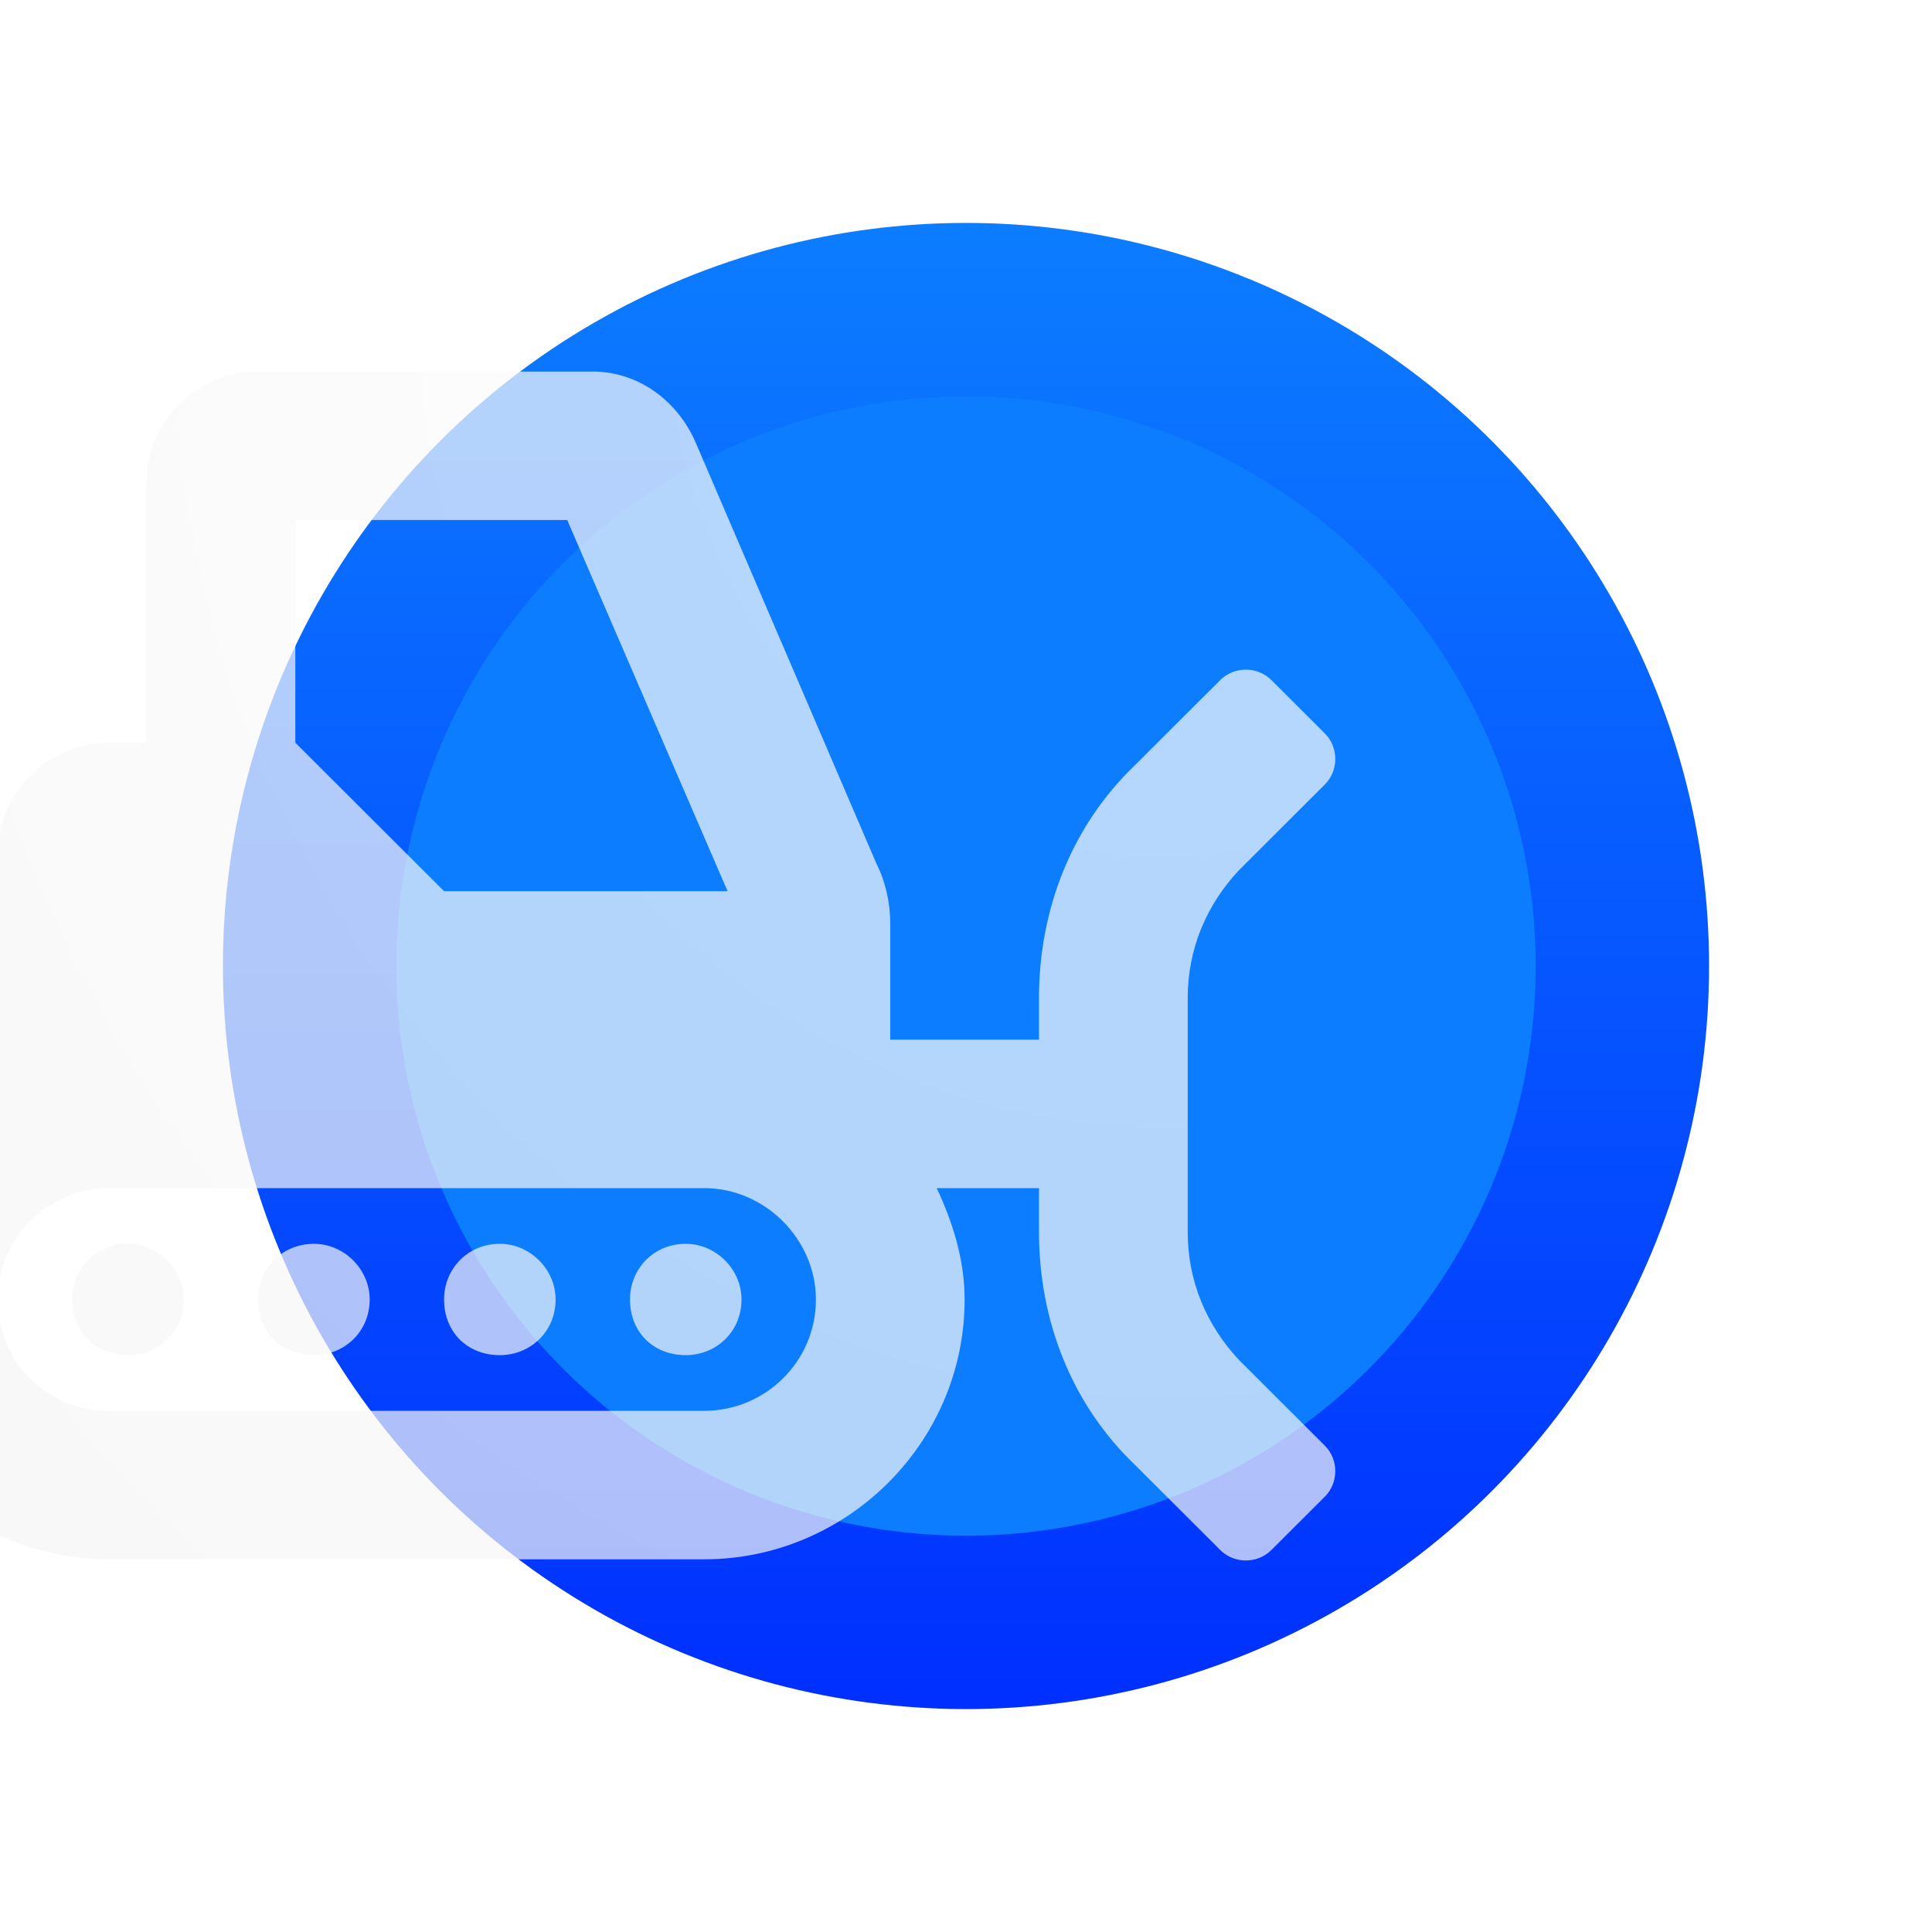 <?xml version="1.0" encoding="UTF-8"?> <svg xmlns="http://www.w3.org/2000/svg" width="78" height="78" viewBox="0 0 78 78" fill="none"><circle cx="39" cy="39" r="30" fill="url(#paint0_linear_319_2885)"></circle><g filter="url(#filter0_f_319_2885)"><circle cx="39" cy="39" r="23" fill="#0C7DFF"></circle></g><g filter="url(#filter1_ii_319_2885)" data-figma-bg-blur-radius="18.1818"><path d="M14.259 50.216C12.945 50.216 12.007 51.246 12.007 52.463C12.007 53.775 12.945 54.711 14.259 54.711C15.479 54.711 16.511 53.775 16.511 52.463C16.511 51.246 15.479 50.216 14.259 50.216ZM21.765 50.216C20.451 50.216 19.513 51.246 19.513 52.463C19.513 53.775 20.451 54.711 21.765 54.711C22.984 54.711 24.016 53.775 24.016 52.463C24.016 51.246 22.984 50.216 21.765 50.216ZM29.27 50.216C27.957 50.216 27.019 51.246 27.019 52.463C27.019 53.775 27.957 54.711 29.27 54.711C30.49 54.711 31.522 53.775 31.522 52.463C31.522 51.246 30.49 50.216 29.27 50.216ZM36.776 50.216C35.463 50.216 34.525 51.246 34.525 52.463C34.525 53.775 35.463 54.711 36.776 54.711C37.996 54.711 39.028 53.775 39.028 52.463C39.028 51.246 37.996 50.216 36.776 50.216ZM59.106 54.898C57.793 53.494 57.042 51.714 57.042 49.747V40.288C57.042 38.321 57.793 36.541 59.106 35.137L62.578 31.671C63.141 31.109 63.141 30.173 62.578 29.611L60.42 27.457C59.857 26.895 58.919 26.895 58.356 27.457L54.884 30.922C52.351 33.357 51.038 36.729 51.038 40.288V41.974H45.033V37.291C45.033 36.448 44.845 35.605 44.47 34.856L37.152 17.81C36.401 16.124 34.806 15 33.023 15H19.513C16.98 15 15.009 17.061 15.009 19.496V29.985H13.508C10.975 29.985 9.005 32.046 9.005 34.481V43.098C5.439 44.783 3 48.342 3 52.463C3 58.27 7.691 62.953 13.508 62.953H37.527C43.25 62.953 48.035 58.27 48.035 52.463C48.035 50.871 47.566 49.373 46.909 47.968H51.038V49.747C51.038 53.306 52.351 56.678 54.884 59.113L58.356 62.578C58.919 63.141 59.857 63.141 60.42 62.578L62.578 60.424C63.141 59.862 63.141 58.926 62.578 58.364L59.106 54.898ZM21.014 20.994H31.991L38.465 35.98H27.019L21.014 29.985V20.994ZM37.527 56.959H13.508C10.975 56.959 9.005 54.992 9.005 52.463C9.005 50.028 10.975 47.968 13.508 47.968H37.527C39.966 47.968 42.031 50.028 42.031 52.463C42.031 54.992 39.966 56.959 37.527 56.959Z" fill="url(#paint1_radial_319_2885)" fill-opacity="0.7"></path></g><defs><filter id="filter0_f_319_2885" x="0" y="0" width="78" height="78" filterUnits="userSpaceOnUse" color-interpolation-filters="sRGB"><feFlood flood-opacity="0" result="BackgroundImageFix"></feFlood><feBlend mode="normal" in="SourceGraphic" in2="BackgroundImageFix" result="shape"></feBlend><feGaussianBlur stdDeviation="8" result="effect1_foregroundBlur_319_2885"></feGaussianBlur></filter><filter id="filter1_ii_319_2885" x="-15.182" y="-3.182" width="96.364" height="84.364" filterUnits="userSpaceOnUse" color-interpolation-filters="sRGB"><feFlood flood-opacity="0" result="BackgroundImageFix"></feFlood><feBlend mode="normal" in="SourceGraphic" in2="BackgroundImageFix" result="shape"></feBlend><feColorMatrix in="SourceAlpha" type="matrix" values="0 0 0 0 0 0 0 0 0 0 0 0 0 0 0 0 0 0 127 0" result="hardAlpha"></feColorMatrix><feOffset dx="-9.091" dy="9.091"></feOffset><feGaussianBlur stdDeviation="4.545"></feGaussianBlur><feComposite in2="hardAlpha" operator="arithmetic" k2="-1" k3="1"></feComposite><feColorMatrix type="matrix" values="0 0 0 0 1 0 0 0 0 1 0 0 0 0 1 0 0 0 0.15 0"></feColorMatrix><feBlend mode="normal" in2="shape" result="effect1_innerShadow_319_2885"></feBlend><feColorMatrix in="SourceAlpha" type="matrix" values="0 0 0 0 0 0 0 0 0 0 0 0 0 0 0 0 0 0 127 0" result="hardAlpha"></feColorMatrix><feOffset dy="-9.091"></feOffset><feGaussianBlur stdDeviation="4.545"></feGaussianBlur><feComposite in2="hardAlpha" operator="arithmetic" k2="-1" k3="1"></feComposite><feColorMatrix type="matrix" values="0 0 0 0 0.32 0 0 0 0 0.637 0 0 0 0 1 0 0 0 1 0"></feColorMatrix><feBlend mode="normal" in2="effect1_innerShadow_319_2885" result="effect2_innerShadow_319_2885"></feBlend></filter><clipPath id="bgblur_0_319_2885_clip_path" transform="translate(15.182 3.182)"><path d="M14.259 50.216C12.945 50.216 12.007 51.246 12.007 52.463C12.007 53.775 12.945 54.711 14.259 54.711C15.479 54.711 16.511 53.775 16.511 52.463C16.511 51.246 15.479 50.216 14.259 50.216ZM21.765 50.216C20.451 50.216 19.513 51.246 19.513 52.463C19.513 53.775 20.451 54.711 21.765 54.711C22.984 54.711 24.016 53.775 24.016 52.463C24.016 51.246 22.984 50.216 21.765 50.216ZM29.27 50.216C27.957 50.216 27.019 51.246 27.019 52.463C27.019 53.775 27.957 54.711 29.27 54.711C30.49 54.711 31.522 53.775 31.522 52.463C31.522 51.246 30.49 50.216 29.27 50.216ZM36.776 50.216C35.463 50.216 34.525 51.246 34.525 52.463C34.525 53.775 35.463 54.711 36.776 54.711C37.996 54.711 39.028 53.775 39.028 52.463C39.028 51.246 37.996 50.216 36.776 50.216ZM59.106 54.898C57.793 53.494 57.042 51.714 57.042 49.747V40.288C57.042 38.321 57.793 36.541 59.106 35.137L62.578 31.671C63.141 31.109 63.141 30.173 62.578 29.611L60.42 27.457C59.857 26.895 58.919 26.895 58.356 27.457L54.884 30.922C52.351 33.357 51.038 36.729 51.038 40.288V41.974H45.033V37.291C45.033 36.448 44.845 35.605 44.47 34.856L37.152 17.81C36.401 16.124 34.806 15 33.023 15H19.513C16.98 15 15.009 17.061 15.009 19.496V29.985H13.508C10.975 29.985 9.005 32.046 9.005 34.481V43.098C5.439 44.783 3 48.342 3 52.463C3 58.27 7.691 62.953 13.508 62.953H37.527C43.25 62.953 48.035 58.27 48.035 52.463C48.035 50.871 47.566 49.373 46.909 47.968H51.038V49.747C51.038 53.306 52.351 56.678 54.884 59.113L58.356 62.578C58.919 63.141 59.857 63.141 60.42 62.578L62.578 60.424C63.141 59.862 63.141 58.926 62.578 58.364L59.106 54.898ZM21.014 20.994H31.991L38.465 35.98H27.019L21.014 29.985V20.994ZM37.527 56.959H13.508C10.975 56.959 9.005 54.992 9.005 52.463C9.005 50.028 10.975 47.968 13.508 47.968H37.527C39.966 47.968 42.031 50.028 42.031 52.463C42.031 54.992 39.966 56.959 37.527 56.959Z"></path></clipPath><linearGradient id="paint0_linear_319_2885" x1="39" y1="9" x2="39" y2="69" gradientUnits="userSpaceOnUse"><stop stop-color="#0C7DFF"></stop><stop offset="1" stop-color="#002FFF"></stop></linearGradient><radialGradient id="paint1_radial_319_2885" cx="0" cy="0" r="1" gradientTransform="matrix(-44.27 48.131 -44.599 -47.776 55.899 13.002)" gradientUnits="userSpaceOnUse"><stop stop-color="white"></stop><stop offset="1" stop-color="#F6F6F6"></stop></radialGradient></defs></svg> 